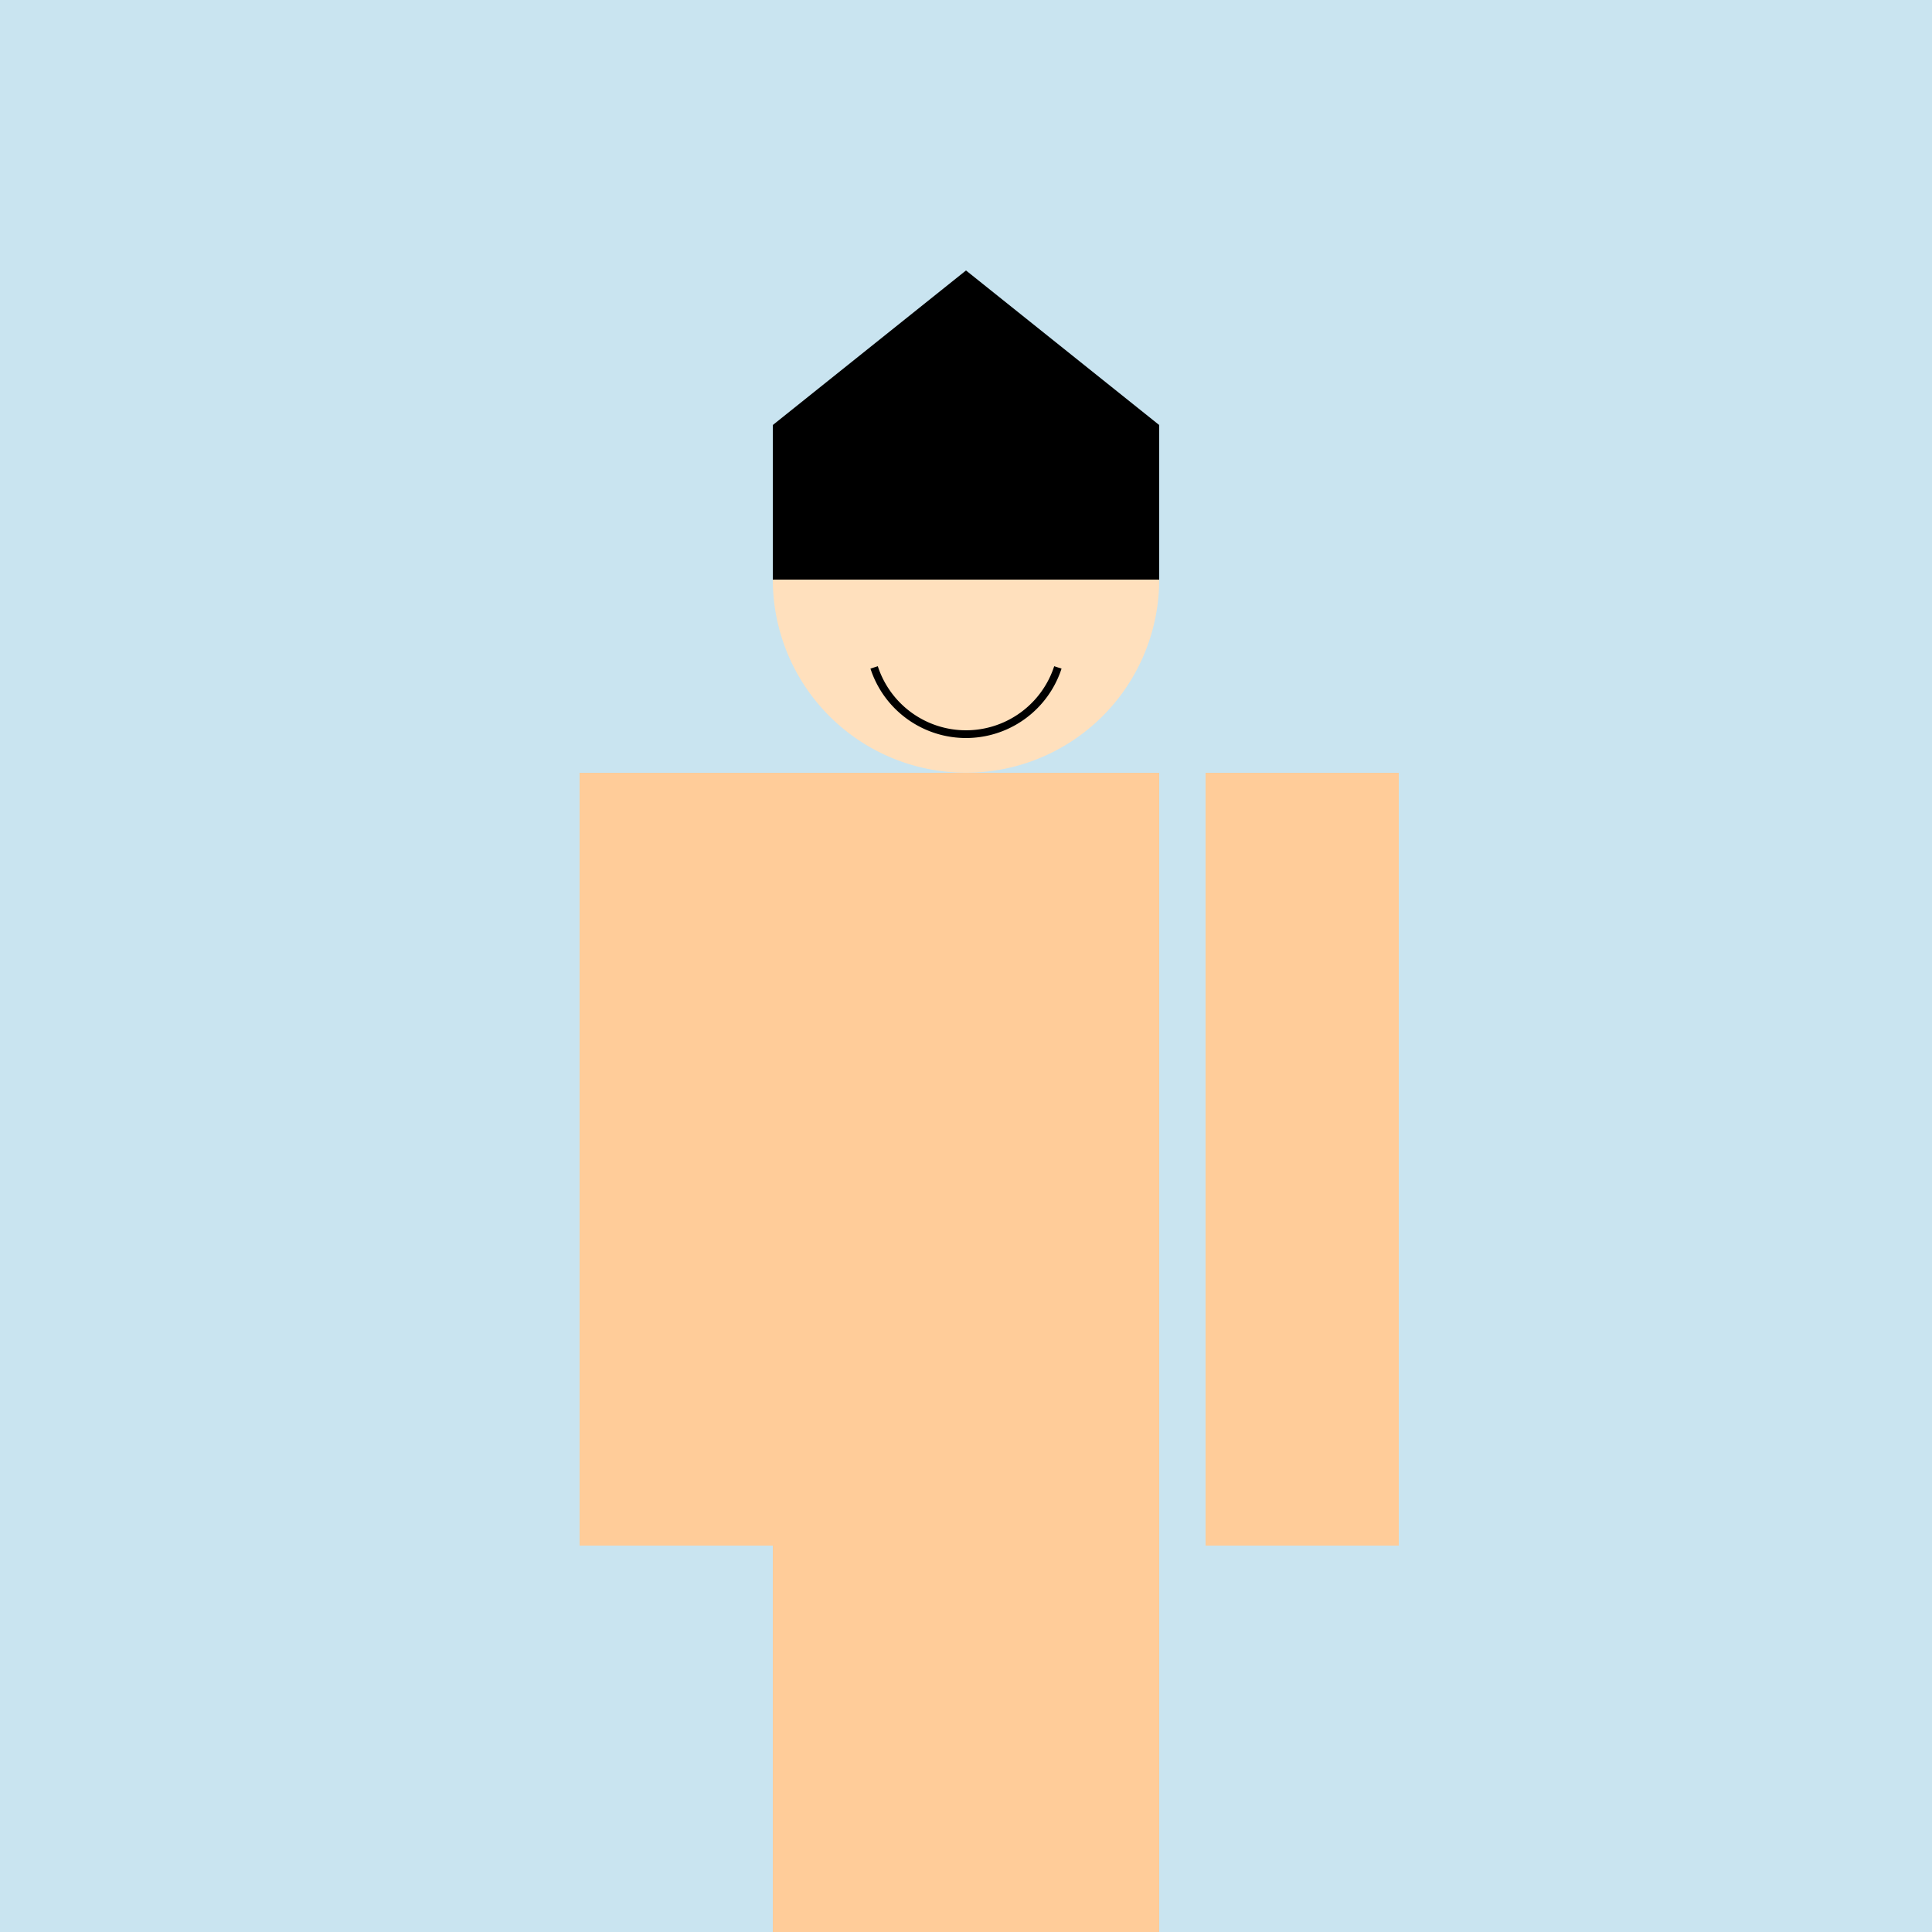 <!--

Generated by DrawGPT.
Free, open source, AI generated images in SVG, PNG, and HTML Canvas format.
https://drawgpt.ai

Created: 2023-09-27T03:42:56.279Z
Link: https://drawgpt.ai/prompt/87834/

-->
<svg xmlns="http://www.w3.org/2000/svg" xmlns:xlink="http://www.w3.org/1999/xlink" width="500" height="500"><defs/><g><rect fill="#c9e4f0" stroke="none" x="0" y="0" width="512" height="512"/><rect fill="#ffcc99" stroke="none" x="200" y="200" width="100" height="200"/><path fill="#ffe0bd" stroke="none" paint-order="stroke fill markers" d=" M 300 150 A 50 50 0 1 1 300 149.95"/><path fill="#ffffff" stroke="none" paint-order="stroke fill markers" d=" M 245 140 A 10 10 0 1 1 245 139.99 L 275 140 A 10 10 0 1 1 275 139.99"/><path fill="none" stroke="#000000" paint-order="fill stroke markers" d=" M 273.776 172.725 A 25 25 0 0 1 226.224 172.725" stroke-miterlimit="10" stroke-width="2" stroke-dasharray=""/><rect fill="#ffcc99" stroke="none" x="150" y="200" width="50" height="200"/><rect fill="#ffcc99" stroke="none" x="312" y="200" width="50" height="200"/><rect fill="#ffcc99" stroke="none" x="200" y="400" width="100" height="100"/><rect fill="#000000" stroke="none" x="150" y="500" width="100" height="20"/><rect fill="#000000" stroke="none" x="262" y="500" width="100" height="20"/><rect fill="#000000" stroke="none" x="200" y="110" width="100" height="40"/><path fill="#000000" stroke="none" paint-order="stroke fill markers" d=" M 200 110 L 250 70 L 300 110 Z"/></g></svg>